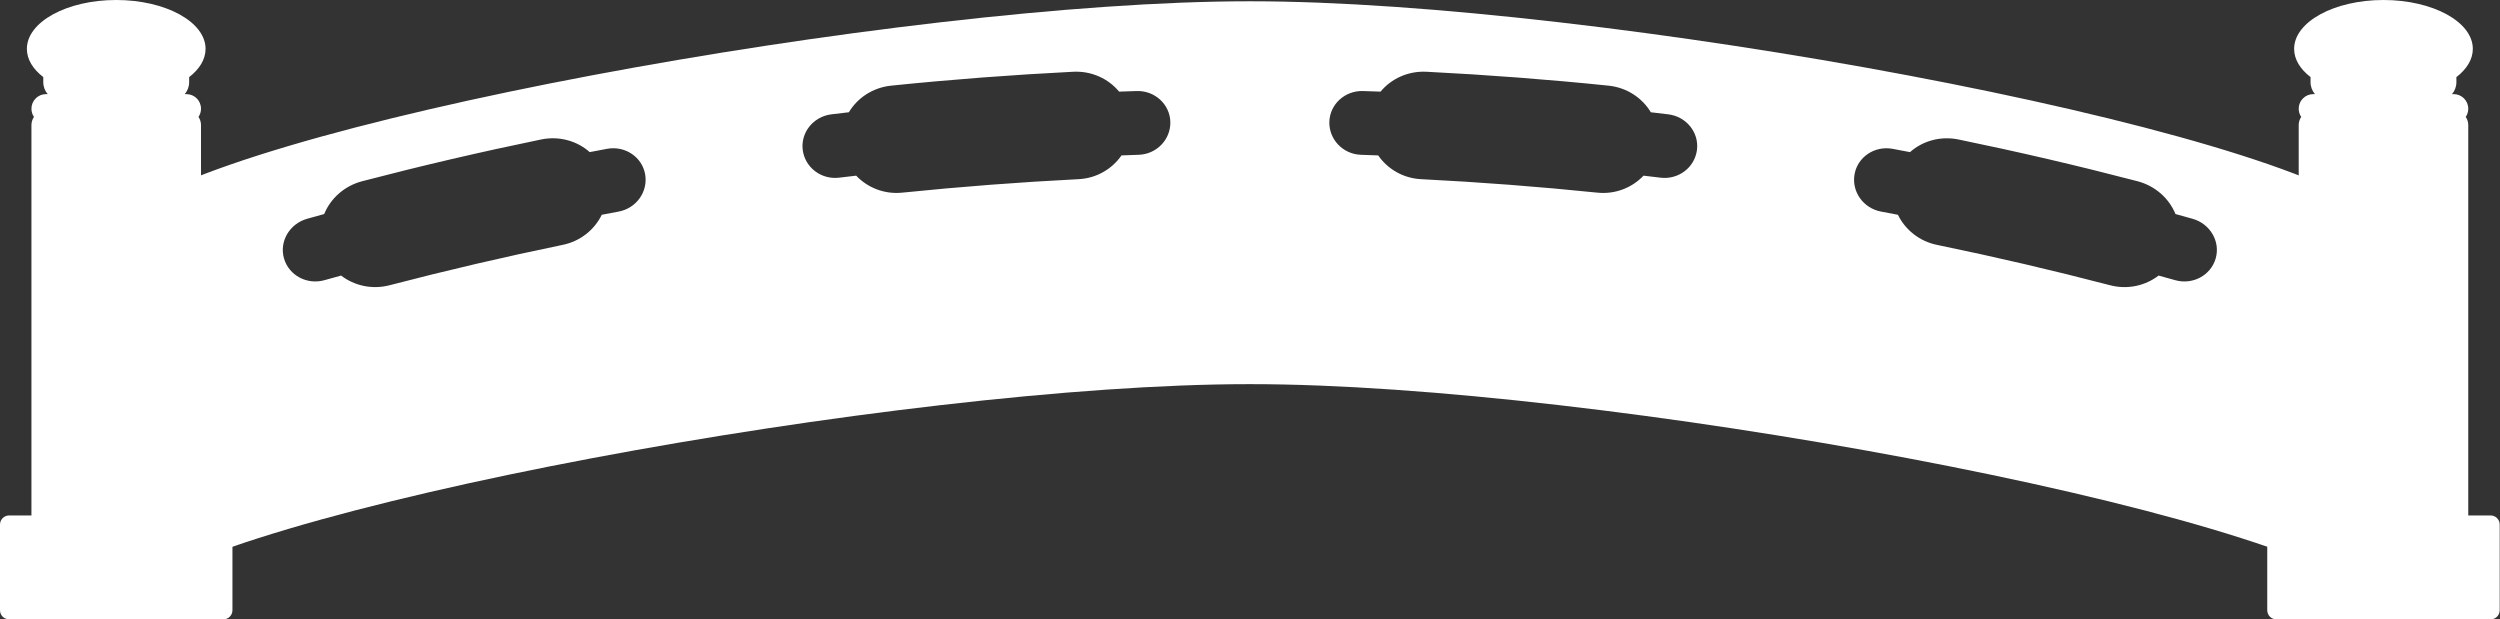 <?xml version="1.0" encoding="UTF-8" standalone="no"?><svg xmlns="http://www.w3.org/2000/svg" xmlns:xlink="http://www.w3.org/1999/xlink" fill="#ffffff" height="84.5" preserveAspectRatio="xMidYMid meet" version="1" viewBox="0.0 -0.0 341.1 84.5" width="341.1" zoomAndPan="magnify"><rect x="0.0" y="-0.0" width="341.1" height="84.5" fill="#333333" stroke="none"/><g><g id="change1_2"><path d="M339.816,70.327h-3.047V17.073c0-0.417-0.127-0.802-0.346-1.12c0.219-0.32,0.346-0.705,0.346-1.119 c0-1.1-0.893-1.993-1.988-1.993h-0.229c0.373-0.436,0.598-1,0.598-1.616v-0.705c1.41-1.088,2.242-2.417,2.242-3.851 c0-3.683-5.457-6.669-12.191-6.669c-6.732,0-12.189,2.987-12.189,6.669c0,1.435,0.828,2.763,2.24,3.851v0.705 c0,0.617,0.227,1.18,0.6,1.616h-0.227c-1.1,0-1.99,0.893-1.99,1.993c0,0.414,0.127,0.799,0.344,1.119 c-0.217,0.318-0.344,0.703-0.344,1.12v53.254h-3.047c-0.688,0-1.244,0.557-1.244,1.244V83.26c0,0.69,0.557,1.244,1.244,1.244 h29.229c0.686,0,1.242-0.554,1.242-1.244V71.571C341.059,70.883,340.502,70.327,339.816,70.327z" fill="inherit"/><path d="M30.471,70.327h-3.045V17.073c0-0.417-0.127-0.802-0.346-1.12c0.219-0.32,0.346-0.705,0.346-1.119 c0-1.1-0.893-1.993-1.992-1.993h-0.227c0.373-0.436,0.6-1,0.6-1.616v-0.705c1.412-1.088,2.24-2.417,2.24-3.851 C28.047,2.987,22.588,0,15.855,0C9.125,0,3.668,2.987,3.668,6.669c0,1.435,0.83,2.763,2.238,3.851v0.705 c0,0.617,0.227,1.18,0.602,1.616h-0.23c-1.098,0-1.988,0.893-1.988,1.993c0,0.414,0.127,0.799,0.346,1.119 c-0.219,0.318-0.346,0.703-0.346,1.12v53.254H1.244C0.555,70.327,0,70.883,0,71.571V83.26c0,0.69,0.555,1.244,1.244,1.244h29.227 c0.688,0,1.244-0.554,1.244-1.244V71.571C31.715,70.883,31.158,70.327,30.471,70.327z" fill="inherit"/></g><g id="change1_1"><path d="M170.699,0.176h-0.342c-46.977,0-140.6,17.04-154.117,29.727v52.238c13.518-12.687,107.141-29.727,154.117-29.727h0.342 c46.98,0,140.6,17.04,154.121,29.727V29.903C311.299,17.216,217.68,0.176,170.699,0.176z M84.416,28.866 c-0.77,0.144-1.543,0.291-2.309,0.438c-1,2.037-2.91,3.607-5.318,4.103c-7.914,1.629-15.797,3.467-23.643,5.513 c-2.387,0.622-4.801,0.061-6.604-1.322c-0.76,0.209-1.52,0.419-2.275,0.63c-2.373,0.665-4.838-0.643-5.514-2.953 c-0.674-2.308,0.74-4.749,3.164-5.429c0.771-0.218,1.543-0.431,2.316-0.644c0.865-2.117,2.74-3.841,5.205-4.483 c8.092-2.112,16.227-4.009,24.391-5.689c2.488-0.512,4.926,0.208,6.631,1.724c0.783-0.15,1.568-0.301,2.352-0.447 c2.463-0.461,4.797,1.107,5.213,3.474C88.441,26.152,86.822,28.414,84.416,28.866z M155.359,21.12 c-0.779,0.027-1.561,0.053-2.34,0.083c-1.293,1.859-3.408,3.122-5.852,3.242c-8.031,0.407-16.057,1.019-24.068,1.84 c-2.438,0.25-4.721-0.676-6.283-2.318c-0.775,0.089-1.553,0.182-2.326,0.275c-2.428,0.293-4.648-1.381-4.963-3.766 c-0.313-2.383,1.439-4.58,3.918-4.878c0.793-0.096,1.582-0.189,2.373-0.28c1.168-1.957,3.268-3.376,5.785-3.633 c8.264-0.849,16.541-1.478,24.828-1.896c2.523-0.125,4.811,0.957,6.262,2.713c0.795-0.028,1.59-0.058,2.385-0.081 c2.49-0.083,4.553,1.823,4.605,4.226C159.734,19.05,157.797,21.042,155.359,21.12z M231.531,20.477 c-0.314,2.385-2.533,4.059-4.961,3.766c-0.775-0.093-1.553-0.186-2.328-0.275c-1.561,1.643-3.848,2.568-6.285,2.318 c-8.008-0.822-16.033-1.434-24.066-1.84c-2.445-0.12-4.561-1.383-5.852-3.242c-0.779-0.03-1.559-0.057-2.34-0.083 c-2.439-0.079-4.375-2.07-4.324-4.474c0.053-2.403,2.115-4.309,4.605-4.226c0.797,0.024,1.592,0.053,2.385,0.081 c1.447-1.756,3.738-2.838,6.262-2.713c8.287,0.418,16.564,1.047,24.83,1.896c2.516,0.257,4.615,1.676,5.783,3.633 c0.791,0.091,1.58,0.184,2.371,0.28C230.092,15.896,231.848,18.094,231.531,20.477z M302.305,35.276 c-0.676,2.31-3.141,3.618-5.512,2.953c-0.758-0.211-1.518-0.421-2.277-0.63c-1.803,1.382-4.217,1.944-6.604,1.322 c-7.842-2.046-15.728-3.884-23.645-5.513c-2.406-0.496-4.316-2.066-5.316-4.103c-0.767-0.147-1.537-0.294-2.307-0.438 c-2.41-0.452-4.027-2.714-3.611-5.084c0.414-2.367,2.75-3.935,5.213-3.474c0.785,0.146,1.568,0.297,2.353,0.447 c1.705-1.516,4.139-2.236,6.627-1.724c8.166,1.68,16.299,3.577,24.393,5.689c2.465,0.642,4.34,2.366,5.205,4.483 c0.772,0.213,1.547,0.426,2.318,0.644C301.566,30.527,302.978,32.969,302.305,35.276z" fill="inherit"/></g></g></svg>